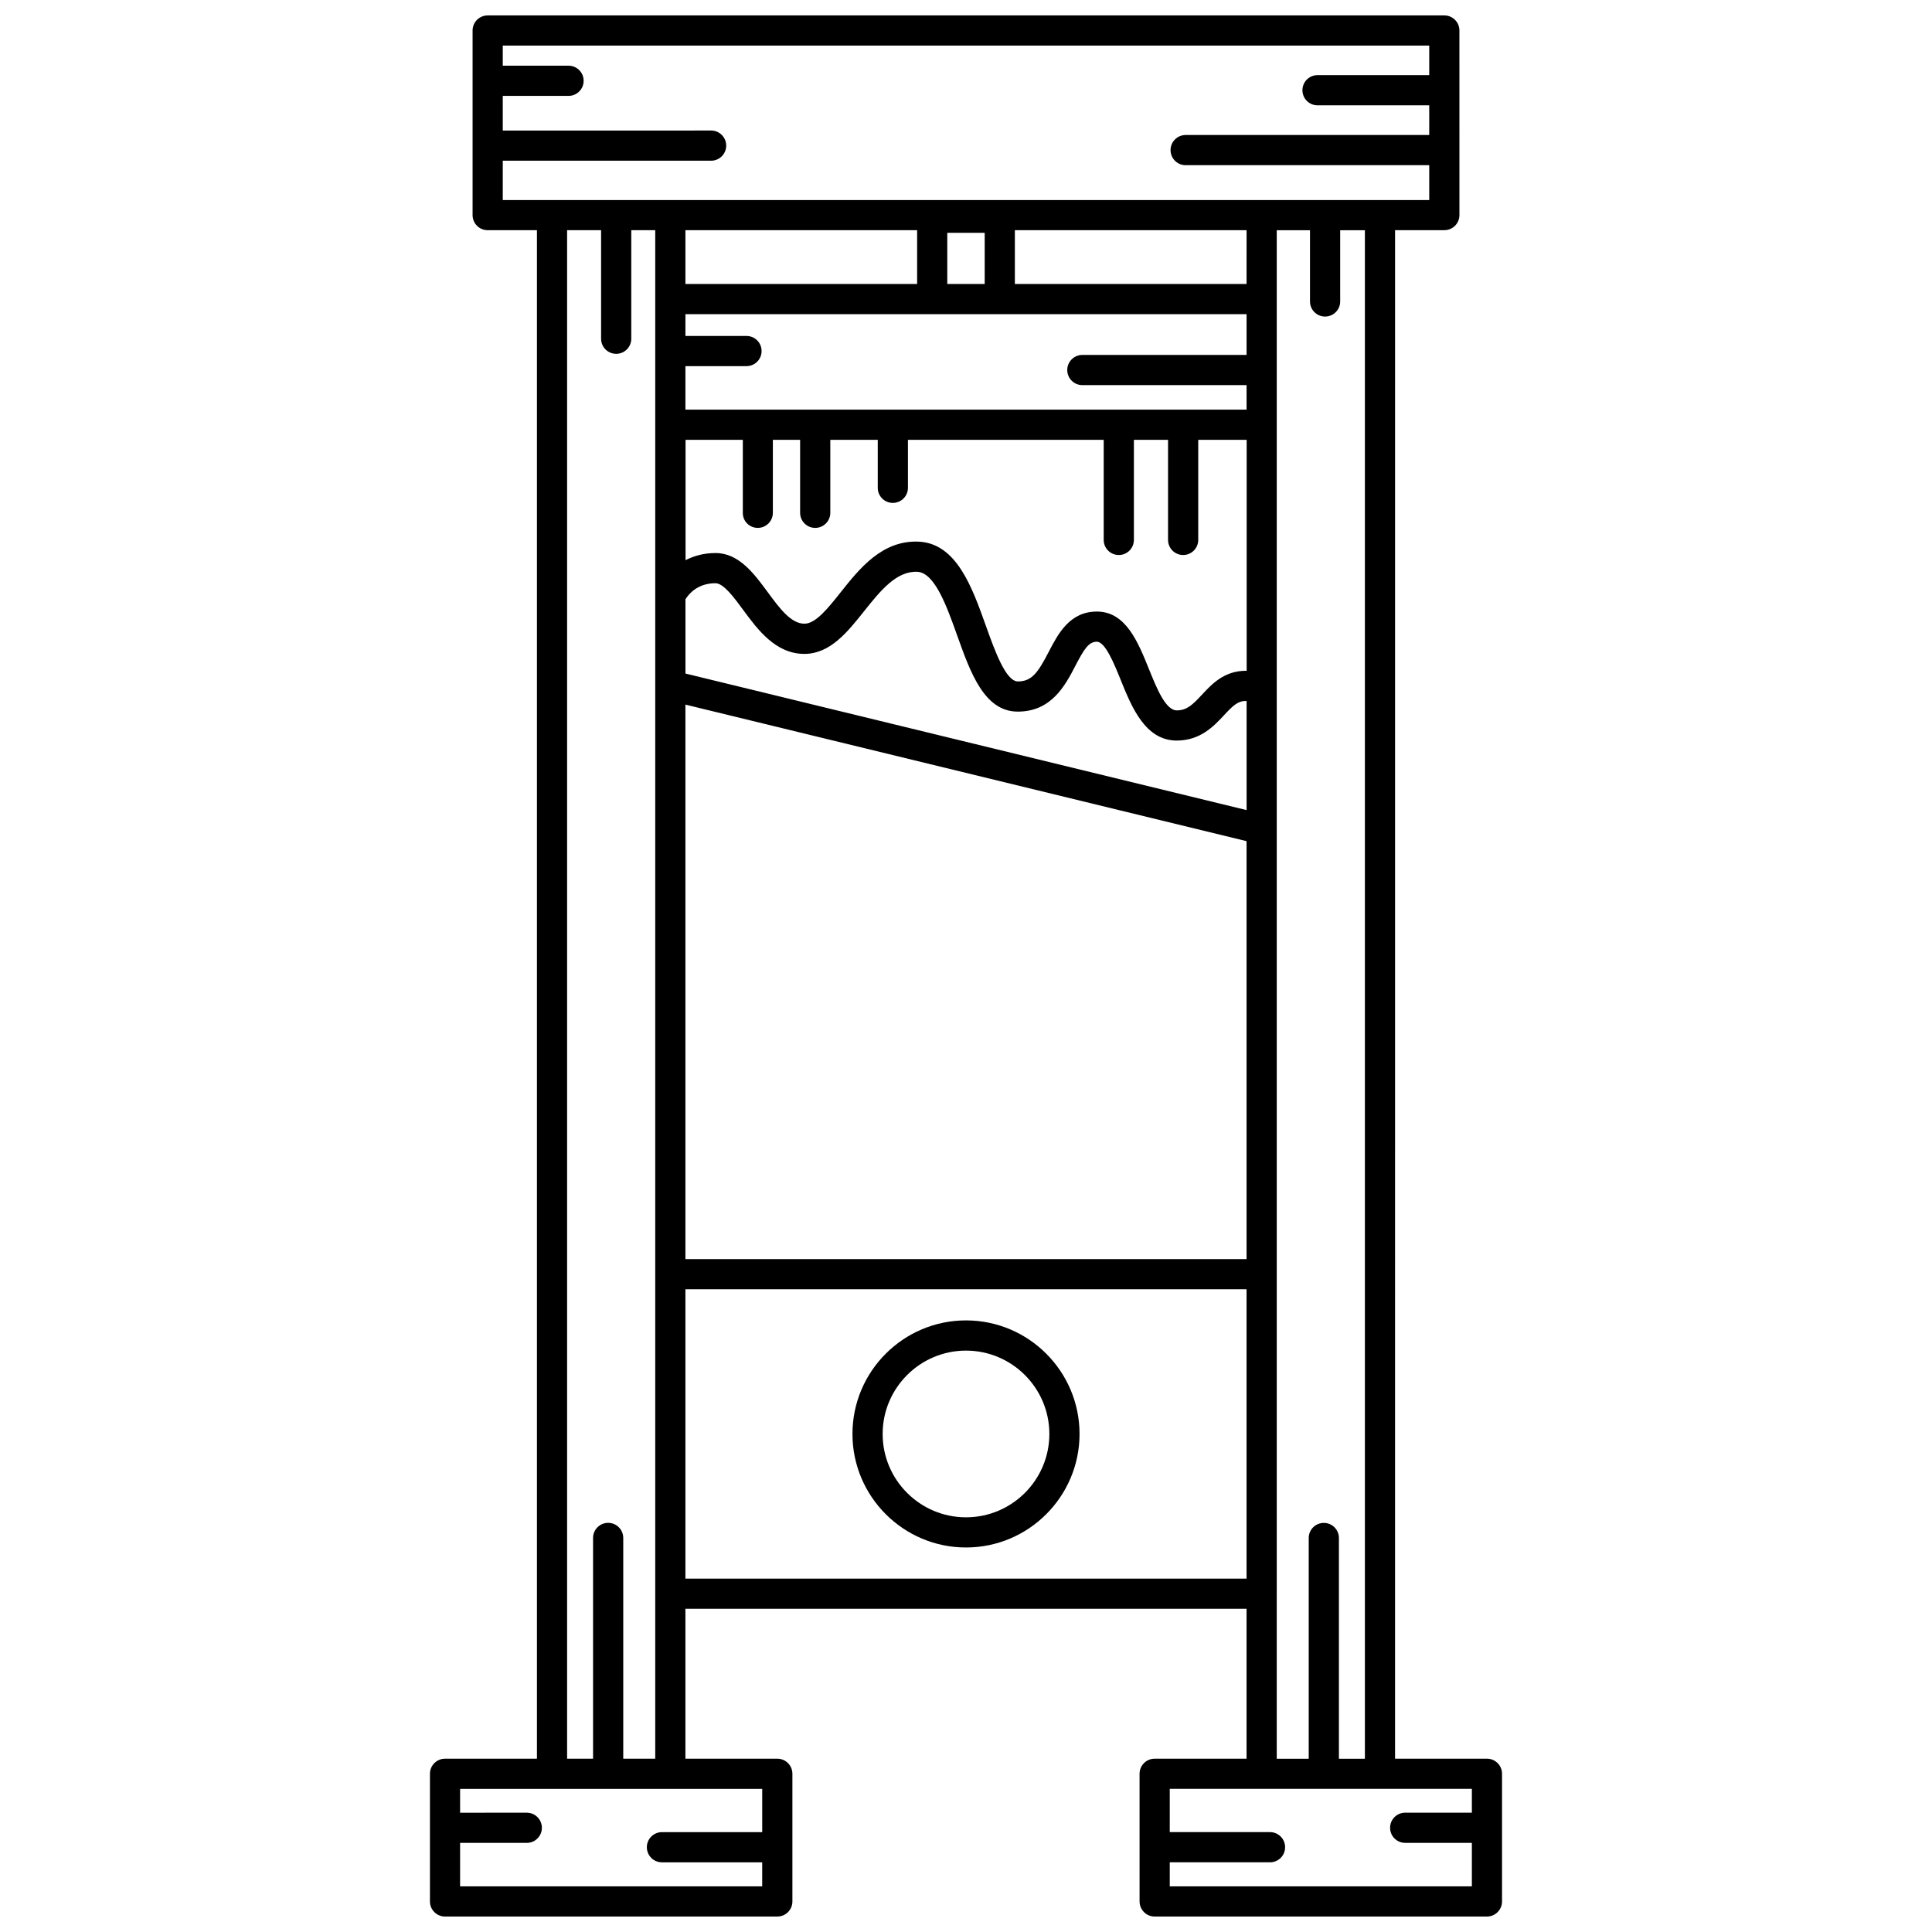 <?xml version="1.0" encoding="UTF-8"?>
<!-- Uploaded to: ICON Repo, www.svgrepo.com, Generator: ICON Repo Mixer Tools -->
<svg width="800px" height="800px" version="1.1" viewBox="144 144 512 512" xmlns="http://www.w3.org/2000/svg">
 <defs>
  <clipPath id="a">
   <path d="m257 148.09h286v503.81h-286z"/>
  </clipPath>
 </defs>
 <g clip-path="url(#a)">
  <path d="m538.06 610.07h-24.355l0.004-405.07h13.055c2.211 0 4-1.789 4-4l-0.004-48.914c0-2.211-1.789-4-4-4h-253.52c-2.211 0-4 1.789-4 4v48.918c0 2.211 1.789 4 4 4h13.055v405.07l-24.355-0.004c-2.211 0-4 1.789-4 4v33.832c0 2.211 1.789 4 4 4h88.055c2.211 0 4-1.789 4-4v-33.832c0-2.211-1.789-4-4-4h-24.355v-39.73h148.71v39.73h-24.355c-2.211 0-4 1.789-4 4l0.004 33.832c0 2.211 1.789 4 4 4h88.055c2.211 0 4-1.789 4-4v-33.832c0.004-2.211-1.789-4-3.996-4zm-260.82-423.48h55.211c2.211 0 4-1.789 4-4s-1.789-4-4-4l-55.211 0.004v-9.184h17.43c2.211 0 4-1.789 4-4 0-2.211-1.789-4-4-4l-17.43 0.004v-5.328h245.52v7.824h-29.602c-2.211 0-4 1.789-4 4 0 2.211 1.789 4 4 4h29.602v7.867h-64.551c-2.211 0-4 1.789-4 4s1.789 4 4 4l64.551-0.004v9.238h-245.52zm109.81 18.414v14.246h-61.406v-14.246zm-42.234 78.891c2.211 0 4-1.789 4-4v-19.344h7.223v19.344c0 2.211 1.789 4 4 4 2.211 0 4-1.789 4-4v-19.344h12.574v12.723c0 2.211 1.789 4 4 4s4-1.789 4-4v-12.723h51.879v26.531c0 2.211 1.789 4 4 4 2.211 0 4-1.789 4-4v-26.531h9.051v26.531c0 2.211 1.789 4 4 4 2.211 0 4-1.789 4-4v-26.531h12.836v61.23c-0.07 0-0.137-0.02-0.207-0.02-5.746 0-9.027 3.527-11.664 6.363-2.461 2.641-3.977 4.133-6.641 4.133-2.969 0-5.332-5.867-7.426-11.043-2.871-7.102-6.117-15.148-13.754-15.148-7.227 0-10.305 5.934-12.777 10.703-2.824 5.434-4.445 7.816-8.156 7.816-3.223 0-6.156-8.219-8.512-14.812-3.621-10.145-7.731-21.645-17.625-22.223-9.801-0.531-15.883 7.184-20.832 13.41-3.406 4.277-6.621 8.324-9.602 8.324-3.582 0-6.594-4.09-9.781-8.422-3.559-4.832-7.582-10.301-13.773-10.301-3.231 0-5.816 0.801-7.953 1.891v-31.898h15.176v19.344c-0.031 2.207 1.754 3.996 3.965 3.996zm-19.172 18.938c0.824-1.34 3.164-4.273 7.953-4.273 2.148 0 4.906 3.742 7.332 7.047 3.832 5.203 8.598 11.68 16.227 11.68 6.836 0 11.422-5.766 15.863-11.344 4.391-5.523 8.609-10.676 14.102-10.41 4.613 0.27 7.773 9.121 10.562 16.926 3.535 9.895 7.184 20.125 16.047 20.125 8.957 0 12.594-7.008 15.25-12.129 2.309-4.441 3.543-6.394 5.688-6.394 2.242 0 4.609 5.867 6.34 10.148 2.891 7.148 6.481 16.047 14.844 16.047 6.273 0 9.871-3.867 12.496-6.684 2.332-2.504 3.648-3.812 5.809-3.812 0.07 0 0.137 0.02 0.207 0.02v28.902l-148.71-36.188v-19.66zm148.71-64.773h-43.52c-2.211 0-4 1.789-4 4s1.789 4 4 4h43.52v6.496h-148.71v-11.527h16.184c2.211 0 4-1.789 4-4s-1.789-4-4-4h-16.184v-5.777h148.71zm-69.402-18.805h-9.914v-13.562h9.914zm-79.312 111.47 148.71 36.188v110.76l-148.71-0.004zm148.71-111.47h-61.402v-14.246h61.406zm-128.36 410.28h-26.57c-2.211 0-4 1.789-4 4 0 2.211 1.789 4 4 4h26.57v6.367h-80.059v-11.52h17.672c2.211 0 4-1.789 4-4 0-2.211-1.789-4-4-4l-17.672 0.004v-6.316h80.062v11.465zm-36.824-19.465v-58.5c0-2.211-1.789-4-4-4-2.211 0-4 1.789-4 4v58.5h-6.879v-405.07h9.008v28.766c0 2.211 1.789 4 4 4s4-1.789 4-4v-28.766h6.348v405.07zm16.473-47.723v-76.684h148.71v76.688zm156.71 4v-239.61-0.004-121.72h8.812v18.875c0 2.211 1.789 4 4 4 2.211 0 4-1.789 4-4v-18.875h6.547v405.07h-6.883v-58.5c0-2.211-1.789-4-4-4s-4 1.789-4 4v58.5h-8.477zm-28.352 77.555v-6.371h26.57c2.211 0 4-1.789 4-4 0-2.211-1.789-4-4-4h-26.57v-11.469h80.062v6.316h-17.672c-2.211 0-4 1.789-4 4 0 2.211 1.789 4 4 4h17.672v11.523z"/>
 </g>
 <path d="m400 493.92c-16.59 0-30.09 13.5-30.09 30.09 0 16.59 13.5 30.09 30.09 30.09s30.09-13.5 30.09-30.09c0-16.59-13.496-30.09-30.09-30.09zm0 52.184c-12.184 0-22.09-9.914-22.09-22.09 0-12.18 9.914-22.09 22.09-22.09 12.18 0 22.09 9.914 22.09 22.09 0.004 12.18-9.906 22.09-22.09 22.09z"/>
</svg>